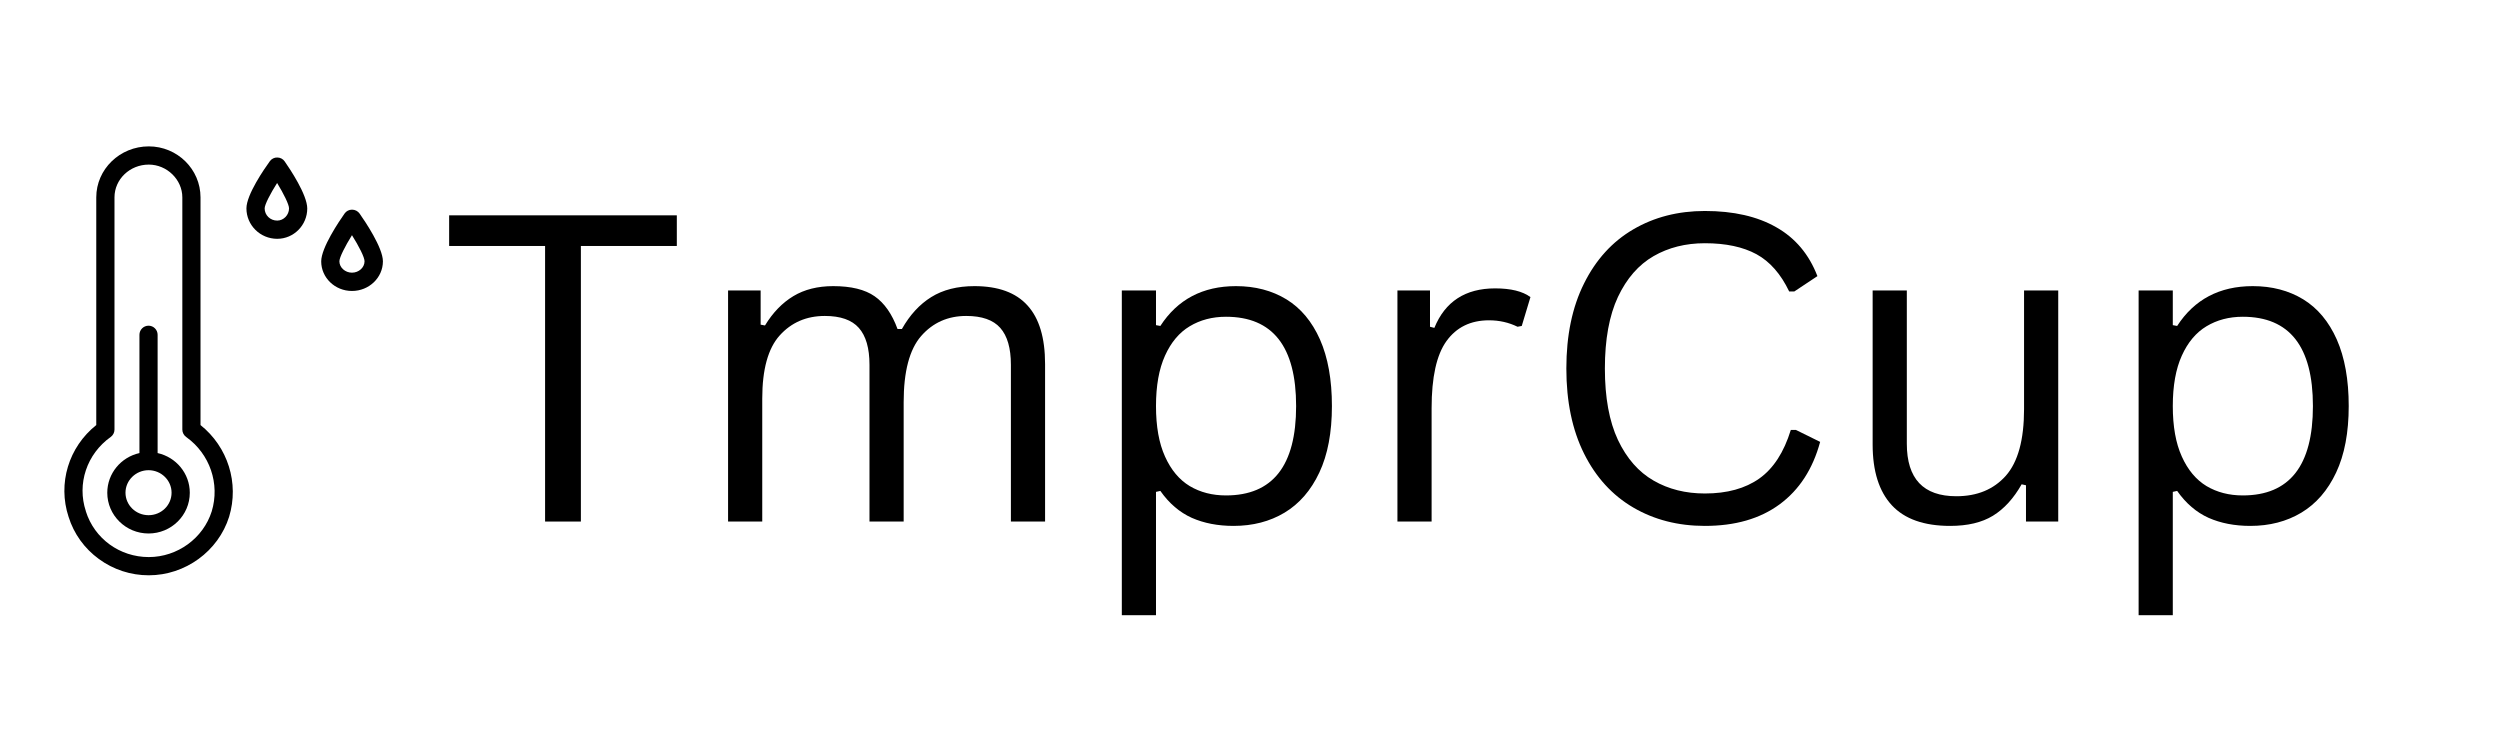 <svg version="1.0" preserveAspectRatio="xMidYMid meet" height="95" viewBox="0 0 242.25 71.25" zoomAndPan="magnify" width="323" xmlns:xlink="http://www.w3.org/1999/xlink" xmlns="http://www.w3.org/2000/svg"><defs><g></g><clipPath id="bab29ca47b"><path clip-rule="nonzero" d="M 6 14.184 L 23 14.184 L 23 55.746 L 6 55.746 Z M 6 14.184"></path></clipPath></defs><g clip-path="url(#bab29ca47b)"><path fill-rule="nonzero" fill-opacity="1" d="M 19.43 41.188 L 19.43 19.125 C 19.43 16.398 17.18 14.184 14.418 14.184 C 11.613 14.184 9.328 16.398 9.328 19.125 L 9.328 41.188 C 6.652 43.32 5.578 46.844 6.645 50.082 C 7.156 51.723 8.18 53.145 9.582 54.168 C 10.996 55.199 12.664 55.746 14.418 55.746 C 17.949 55.746 21.152 53.418 22.203 50.07 C 23.191 46.816 22.078 43.305 19.43 41.188 Z M 20.516 49.551 C 19.695 52.156 17.191 53.98 14.418 53.98 C 11.605 53.98 9.152 52.199 8.32 49.551 C 8.32 49.543 8.32 49.543 8.32 49.535 C 7.438 46.887 8.41 43.992 10.723 42.344 C 10.953 42.184 11.094 41.91 11.094 41.629 L 11.094 19.125 C 11.094 17.371 12.582 15.949 14.418 15.949 C 16.176 15.949 17.668 17.406 17.668 19.125 L 17.668 41.629 C 17.668 41.91 17.809 42.176 18.039 42.344 C 20.34 43.984 21.328 46.887 20.516 49.551 Z M 20.516 49.551" fill="#000000"></path></g><path fill-rule="nonzero" fill-opacity="1" d="M 15.273 43.902 L 15.273 32.441 C 15.273 31.957 14.879 31.559 14.395 31.559 C 13.906 31.559 13.512 31.957 13.512 32.441 L 13.512 43.902 C 11.727 44.301 10.395 45.871 10.395 47.75 C 10.395 49.922 12.188 51.695 14.395 51.695 C 16.598 51.695 18.391 49.93 18.391 47.75 C 18.391 45.871 17.059 44.301 15.273 43.902 Z M 14.395 49.922 C 13.156 49.922 12.16 48.941 12.16 47.742 C 12.16 46.543 13.168 45.562 14.395 45.562 C 15.621 45.562 16.625 46.543 16.625 47.742 C 16.625 48.953 15.629 49.922 14.395 49.922 Z M 14.395 49.922" fill="#000000"></path><path fill-rule="nonzero" fill-opacity="1" d="M 26.871 15.262 C 26.59 15.25 26.312 15.391 26.148 15.621 C 25.617 16.355 23.879 18.859 23.879 20.191 C 23.879 21.816 25.211 23.141 26.863 23.141 C 28.469 23.141 29.773 21.816 29.773 20.203 C 29.773 18.879 28.098 16.371 27.586 15.641 C 27.426 15.402 27.152 15.262 26.871 15.262 Z M 26.863 21.375 C 26.184 21.375 25.645 20.855 25.645 20.191 C 25.645 19.824 26.199 18.762 26.852 17.73 C 27.48 18.762 28.008 19.812 28.008 20.191 C 28.008 20.836 27.48 21.375 26.863 21.375 Z M 26.863 21.375" fill="#000000"></path><path fill-rule="nonzero" fill-opacity="1" d="M 34.84 20.688 C 34.672 20.457 34.406 20.316 34.113 20.316 C 33.824 20.316 33.559 20.449 33.391 20.688 C 32.863 21.438 31.125 24.004 31.125 25.328 C 31.125 26.91 32.457 28.195 34.105 28.195 C 35.758 28.195 37.098 26.91 37.105 25.328 C 37.105 24.004 35.367 21.438 34.84 20.688 Z M 34.105 26.422 C 33.445 26.422 32.887 25.922 32.887 25.32 C 32.887 24.941 33.445 23.855 34.105 22.789 C 34.777 23.855 35.332 24.941 35.324 25.32 C 35.324 25.922 34.77 26.422 34.105 26.422 Z M 34.105 26.422" fill="#000000"></path><g fill-opacity="1" fill="#000000"><g transform="translate(42.428, 50.538)"><g><path d="M 23.156 -29.672 L 23.156 -26.703 L 13.859 -26.703 L 13.859 0 L 10.391 0 L 10.391 -26.703 L 1.094 -26.703 L 1.094 -29.672 Z M 23.156 -29.672"></path></g></g><g transform="translate(66.659, 50.538)"><g><path d="M 3.891 0 L 3.891 -22.391 L 7.047 -22.391 L 7.047 -19.078 L 7.469 -19 C 8.227 -20.25 9.145 -21.195 10.219 -21.844 C 11.289 -22.488 12.578 -22.812 14.078 -22.812 C 15.816 -22.812 17.156 -22.484 18.094 -21.828 C 19.039 -21.172 19.781 -20.113 20.312 -18.656 L 20.734 -18.656 C 21.504 -20.02 22.453 -21.051 23.578 -21.75 C 24.711 -22.457 26.109 -22.812 27.766 -22.812 C 30.066 -22.812 31.781 -22.188 32.906 -20.938 C 34.039 -19.695 34.609 -17.805 34.609 -15.266 L 34.609 0 L 31.297 0 L 31.297 -15.188 C 31.297 -16.801 30.953 -17.992 30.266 -18.766 C 29.586 -19.535 28.488 -19.922 26.969 -19.922 C 25.188 -19.922 23.727 -19.27 22.594 -17.969 C 21.469 -16.676 20.906 -14.539 20.906 -11.562 L 20.906 0 L 17.594 0 L 17.594 -15.188 C 17.594 -16.801 17.25 -17.992 16.562 -18.766 C 15.883 -19.535 14.785 -19.922 13.266 -19.922 C 11.484 -19.922 10.023 -19.289 8.891 -18.031 C 7.766 -16.781 7.203 -14.738 7.203 -11.906 L 7.203 0 Z M 3.891 0"></path></g></g><g transform="translate(104.813, 50.538)"><g><path d="M 3.891 9.078 L 3.891 -22.391 L 7.203 -22.391 L 7.203 -19.031 L 7.625 -18.953 C 9.289 -21.523 11.734 -22.812 14.953 -22.812 C 16.816 -22.812 18.445 -22.383 19.844 -21.531 C 21.238 -20.676 22.32 -19.379 23.094 -17.641 C 23.863 -15.898 24.25 -13.75 24.25 -11.188 C 24.25 -8.625 23.844 -6.477 23.031 -4.75 C 22.219 -3.02 21.094 -1.723 19.656 -0.859 C 18.227 -0.004 16.582 0.422 14.719 0.422 C 13.195 0.422 11.848 0.16 10.672 -0.359 C 9.492 -0.891 8.477 -1.758 7.625 -2.969 L 7.203 -2.875 L 7.203 9.078 Z M 13.984 -2.531 C 18.516 -2.531 20.781 -5.414 20.781 -11.188 C 20.781 -16.957 18.516 -19.844 13.984 -19.844 C 12.66 -19.844 11.488 -19.535 10.469 -18.922 C 9.457 -18.316 8.66 -17.367 8.078 -16.078 C 7.492 -14.785 7.203 -13.156 7.203 -11.188 C 7.203 -9.219 7.492 -7.586 8.078 -6.297 C 8.66 -5.004 9.457 -4.051 10.469 -3.438 C 11.488 -2.832 12.66 -2.531 13.984 -2.531 Z M 13.984 -2.531"></path></g></g><g transform="translate(131.52, 50.538)"><g><path d="M 3.891 0 L 3.891 -22.391 L 7.047 -22.391 L 7.047 -18.875 L 7.469 -18.766 C 8.508 -21.316 10.473 -22.594 13.359 -22.594 C 14.879 -22.594 16.02 -22.312 16.781 -21.75 L 15.938 -18.953 L 15.531 -18.875 C 14.688 -19.289 13.766 -19.5 12.766 -19.5 C 10.984 -19.5 9.609 -18.828 8.641 -17.484 C 7.68 -16.148 7.203 -13.984 7.203 -10.984 L 7.203 0 Z M 3.891 0"></path></g></g><g transform="translate(148.81, 50.538)"><g><path d="M 16.391 0.422 C 13.797 0.422 11.484 -0.172 9.453 -1.359 C 7.422 -2.547 5.832 -4.285 4.688 -6.578 C 3.539 -8.879 2.969 -11.629 2.969 -14.828 C 2.969 -18.035 3.539 -20.785 4.688 -23.078 C 5.832 -25.379 7.422 -27.125 9.453 -28.312 C 11.484 -29.5 13.797 -30.094 16.391 -30.094 C 19.172 -30.094 21.477 -29.566 23.312 -28.516 C 25.156 -27.473 26.484 -25.895 27.297 -23.781 L 25.062 -22.297 L 24.562 -22.297 C 23.75 -23.992 22.691 -25.195 21.391 -25.906 C 20.086 -26.613 18.422 -26.969 16.391 -26.969 C 14.523 -26.969 12.867 -26.551 11.422 -25.719 C 9.973 -24.883 8.82 -23.566 7.969 -21.766 C 7.125 -19.961 6.703 -17.648 6.703 -14.828 C 6.703 -12.016 7.125 -9.707 7.969 -7.906 C 8.82 -6.113 9.973 -4.801 11.422 -3.969 C 12.867 -3.133 14.523 -2.719 16.391 -2.719 C 18.547 -2.719 20.305 -3.203 21.672 -4.172 C 23.035 -5.141 24.051 -6.707 24.719 -8.875 L 25.219 -8.875 L 27.562 -7.719 C 26.852 -5.094 25.547 -3.078 23.641 -1.672 C 21.742 -0.273 19.328 0.422 16.391 0.422 Z M 16.391 0.422"></path></g></g><g transform="translate(177.912, 50.538)"><g><path d="M 11.062 0.422 C 8.531 0.422 6.645 -0.242 5.406 -1.578 C 4.164 -2.922 3.547 -4.883 3.547 -7.469 L 3.547 -22.391 L 6.859 -22.391 L 6.859 -7.547 C 6.859 -4.148 8.457 -2.453 11.656 -2.453 C 13.676 -2.453 15.273 -3.113 16.453 -4.438 C 17.629 -5.77 18.219 -7.922 18.219 -10.891 L 18.219 -22.391 L 21.531 -22.391 L 21.531 0 L 18.406 0 L 18.406 -3.516 L 17.984 -3.609 C 17.211 -2.242 16.285 -1.227 15.203 -0.562 C 14.129 0.094 12.75 0.422 11.062 0.422 Z M 11.062 0.422"></path></g></g><g transform="translate(203.341, 50.538)"><g><path d="M 3.891 9.078 L 3.891 -22.391 L 7.203 -22.391 L 7.203 -19.031 L 7.625 -18.953 C 9.289 -21.523 11.734 -22.812 14.953 -22.812 C 16.816 -22.812 18.445 -22.383 19.844 -21.531 C 21.238 -20.676 22.32 -19.379 23.094 -17.641 C 23.863 -15.898 24.25 -13.75 24.25 -11.188 C 24.25 -8.625 23.844 -6.477 23.031 -4.75 C 22.219 -3.02 21.094 -1.723 19.656 -0.859 C 18.227 -0.004 16.582 0.422 14.719 0.422 C 13.195 0.422 11.848 0.16 10.672 -0.359 C 9.492 -0.891 8.477 -1.758 7.625 -2.969 L 7.203 -2.875 L 7.203 9.078 Z M 13.984 -2.531 C 18.516 -2.531 20.781 -5.414 20.781 -11.188 C 20.781 -16.957 18.516 -19.844 13.984 -19.844 C 12.66 -19.844 11.488 -19.535 10.469 -18.922 C 9.457 -18.316 8.66 -17.367 8.078 -16.078 C 7.492 -14.785 7.203 -13.156 7.203 -11.188 C 7.203 -9.219 7.492 -7.586 8.078 -6.297 C 8.66 -5.004 9.457 -4.051 10.469 -3.438 C 11.488 -2.832 12.66 -2.531 13.984 -2.531 Z M 13.984 -2.531"></path></g></g></g></svg>